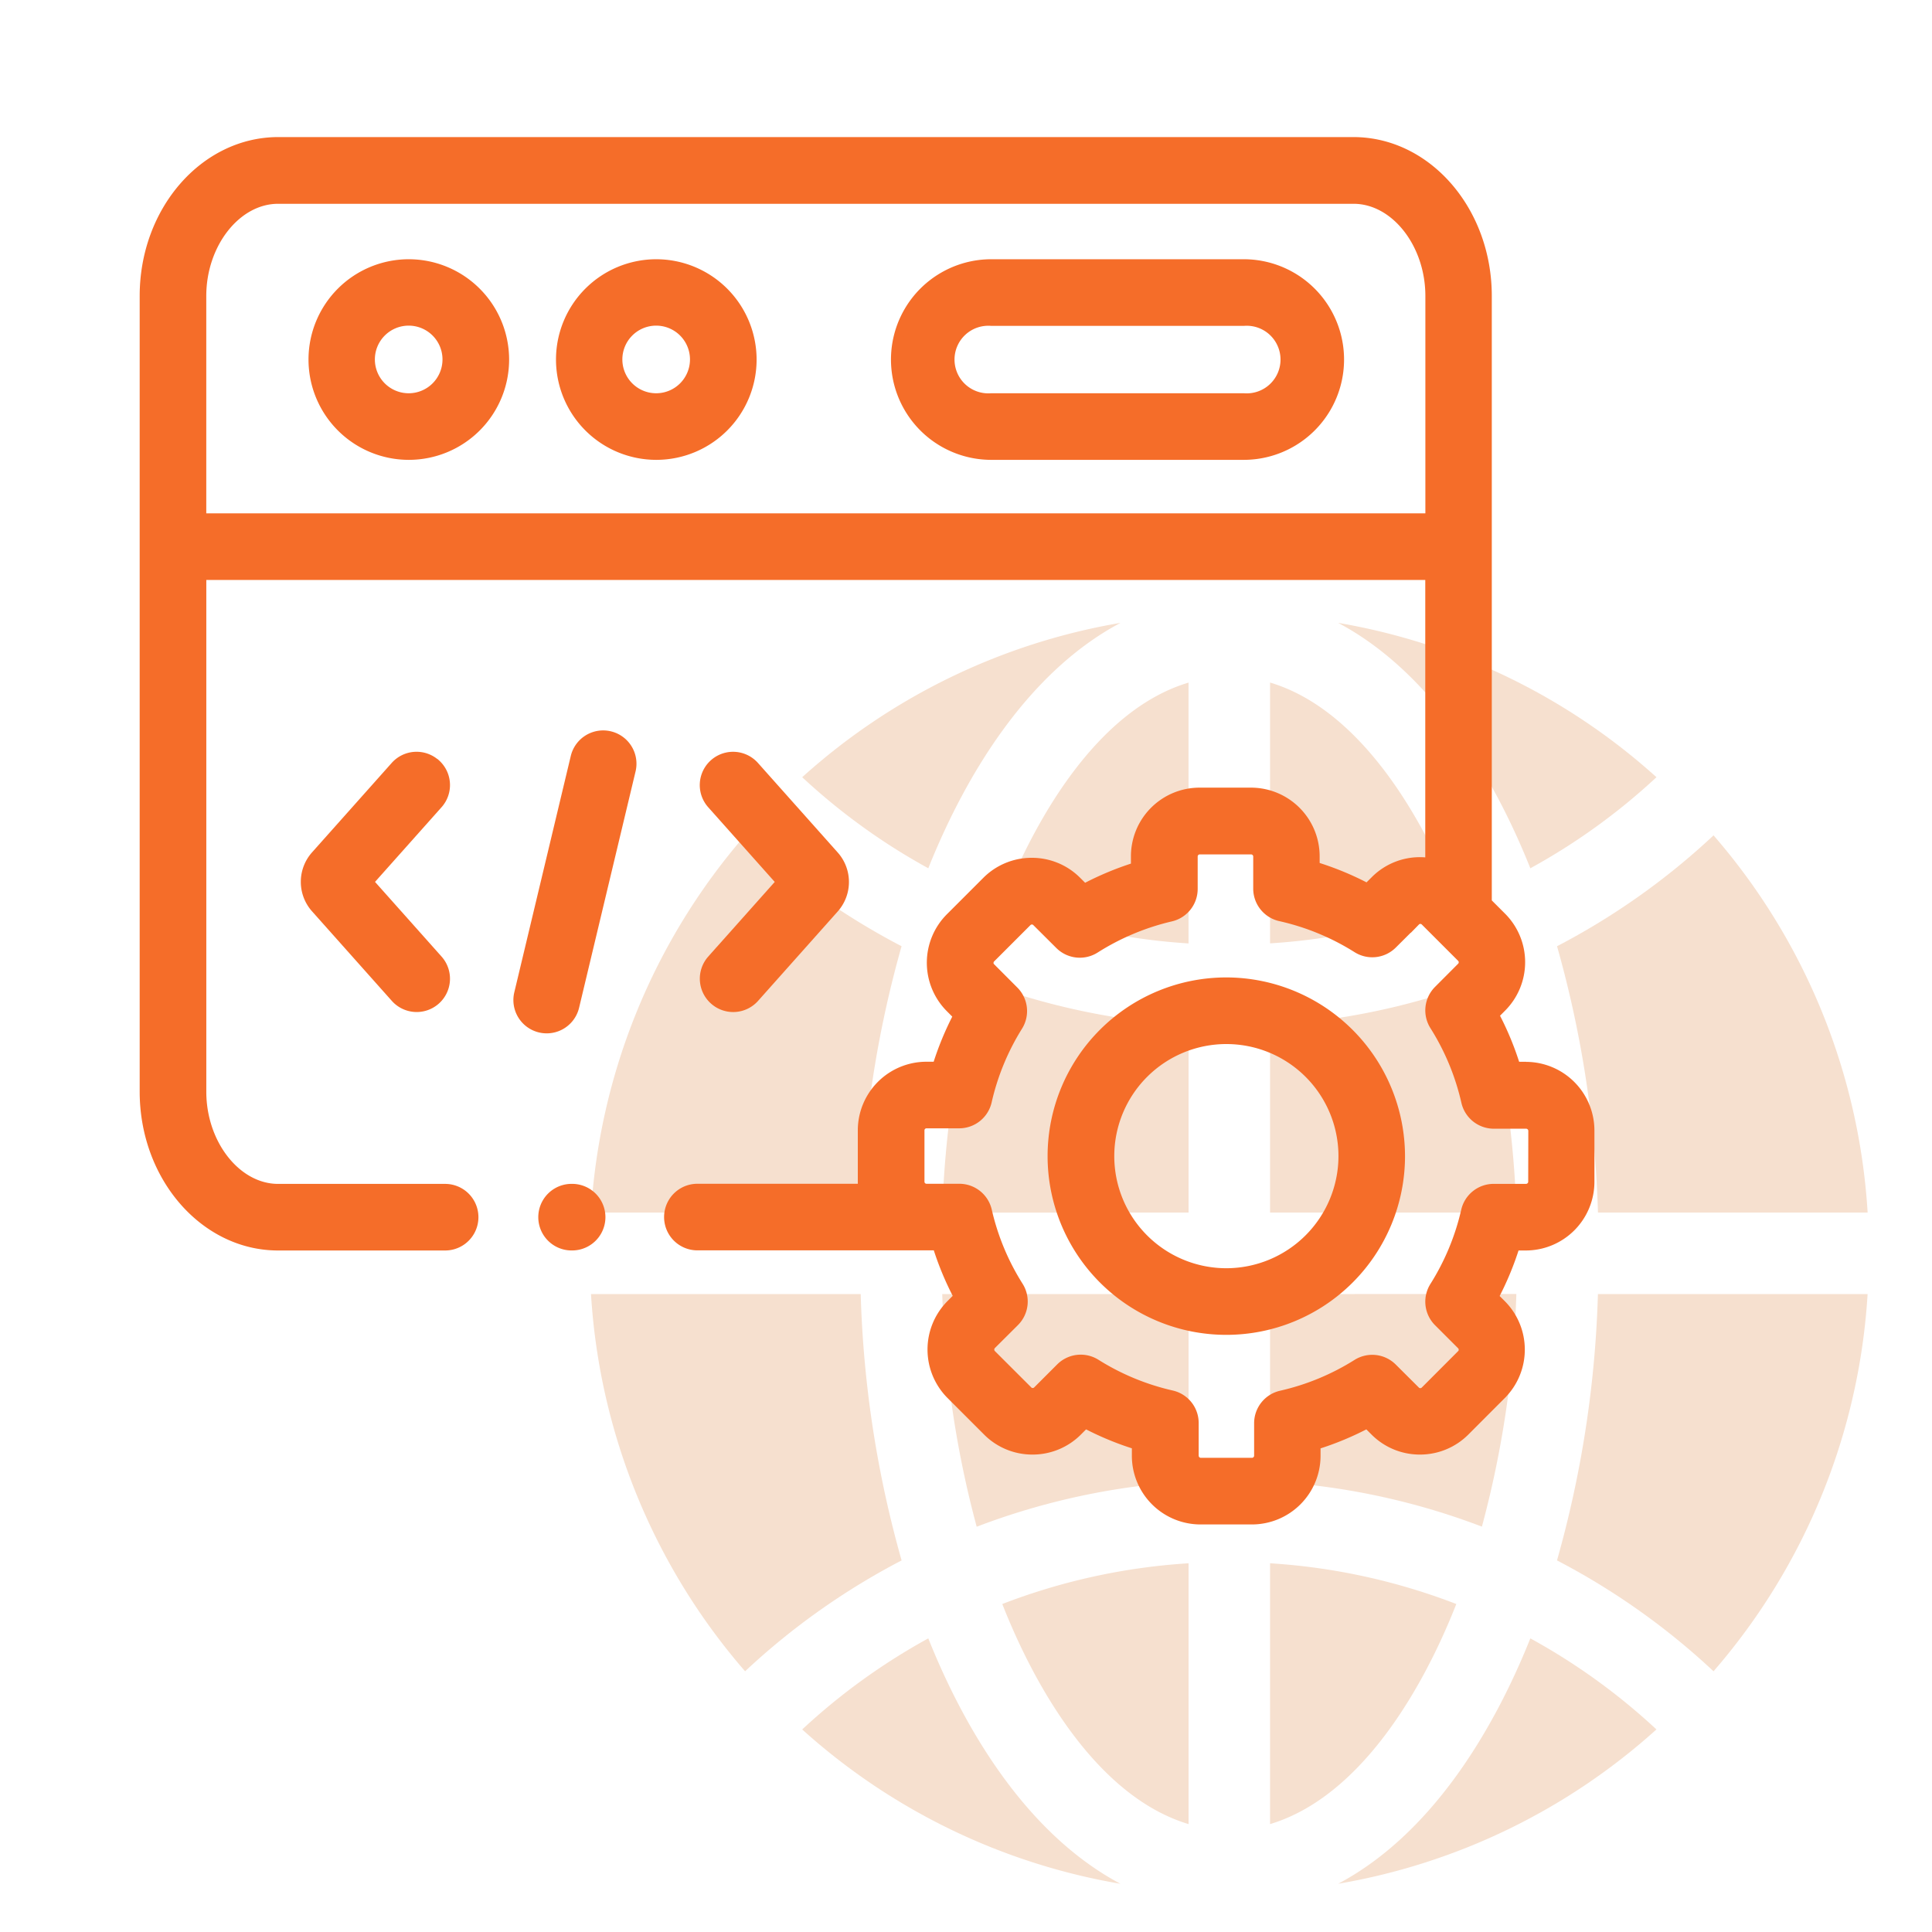 <svg xmlns="http://www.w3.org/2000/svg" width="60" height="60" viewBox="0 0 60 60">
  <g id="Departmental_Software_" data-name="Departmental Software " transform="translate(-384 -6694)">
    <g id="globe" transform="translate(402.354 6710.194)">
      <path id="Path_72137" data-name="Path 72137" d="M148.309,153.362V147.54a21.831,21.831,0,0,1-6.579-1.4,31.473,31.473,0,0,0-1.07,7.225Z" transform="translate(-129.751 -131.899)" fill="#f6e0cf"/>
      <path id="Path_72138" data-name="Path 72138" d="M148.309,277.77v-5.822h-7.65a31.47,31.47,0,0,0,1.07,7.225A21.828,21.828,0,0,1,148.309,277.77Z" transform="translate(-129.751 -247.953)" fill="#f6e0cf"/>
      <path id="Path_72139" data-name="Path 72139" d="M164.714,33.88a19.42,19.42,0,0,0,5.784,1.265v-8.1C167.718,27.875,165.778,31.17,164.714,33.88Z" transform="translate(-151.941 -22.04)" fill="#f6e0cf"/>
      <path id="Path_72140" data-name="Path 72140" d="M277.732,381a19.42,19.42,0,0,0-5.784-1.265v8.1C274.728,387,276.668,383.708,277.732,381Z" transform="translate(-250.859 -347.38)" fill="#f6e0cf"/>
      <path id="Path_72141" data-name="Path 72141" d="M8.375,99.964a33.861,33.861,0,0,1,1.27-8.271A21.932,21.932,0,0,1,4.785,88.25,19.689,19.689,0,0,0,0,99.964Z" transform="translate(0 -78.501)" fill="#f6e0cf"/>
      <path id="Path_72142" data-name="Path 72142" d="M388.136,271.947a33.86,33.86,0,0,1-1.271,8.271,21.931,21.931,0,0,1,4.861,3.443,19.689,19.689,0,0,0,4.785-11.714Z" transform="translate(-356.865 -247.952)" fill="#f6e0cf"/>
      <path id="Path_72143" data-name="Path 72143" d="M8.375,271.947H0a19.689,19.689,0,0,0,4.785,11.714,21.934,21.934,0,0,1,4.861-3.443,33.862,33.862,0,0,1-1.27-8.271Z" transform="translate(0 -247.952)" fill="#f6e0cf"/>
      <path id="Path_72144" data-name="Path 72144" d="M170.5,387.835v-8.1A19.414,19.414,0,0,0,164.715,381C165.78,383.712,167.721,387,170.5,387.835Z" transform="translate(-151.942 -347.38)" fill="#f6e0cf"/>
      <path id="Path_72145" data-name="Path 72145" d="M305.183,409.821c-1.2,3-3.142,6.121-5.968,7.621a19.684,19.684,0,0,0,9.884-4.793A19.536,19.536,0,0,0,305.183,409.821Z" transform="translate(-276.011 -375.134)" fill="#f6e0cf"/>
      <path id="Path_72146" data-name="Path 72146" d="M88.494,409.821a19.534,19.534,0,0,0-3.916,2.829,19.683,19.683,0,0,0,9.884,4.793C91.635,415.941,89.69,412.816,88.494,409.821Z" transform="translate(-78.019 -375.134)" fill="#f6e0cf"/>
      <path id="Path_72147" data-name="Path 72147" d="M88.494,10.771c1.2-3,3.142-6.121,5.968-7.621a19.683,19.683,0,0,0-9.884,4.793A19.536,19.536,0,0,0,88.494,10.771Z" transform="translate(-78.019 0)" fill="#f6e0cf"/>
      <path id="Path_72148" data-name="Path 72148" d="M271.947,271.947v5.822a21.832,21.832,0,0,1,6.579,1.4,31.473,31.473,0,0,0,1.07-7.225Z" transform="translate(-250.858 -247.952)" fill="#f6e0cf"/>
      <path id="Path_72149" data-name="Path 72149" d="M386.866,91.693a33.859,33.859,0,0,1,1.271,8.271h8.375a19.689,19.689,0,0,0-4.785-11.714A21.933,21.933,0,0,1,386.866,91.693Z" transform="translate(-356.865 -78.501)" fill="#f6e0cf"/>
      <path id="Path_72150" data-name="Path 72150" d="M271.947,147.539v5.822h7.65a31.473,31.473,0,0,0-1.07-7.225A21.829,21.829,0,0,1,271.947,147.539Z" transform="translate(-250.858 -131.898)" fill="#f6e0cf"/>
      <path id="Path_72151" data-name="Path 72151" d="M271.947,27.043v8.1a19.414,19.414,0,0,0,5.784-1.265C276.665,31.165,274.725,27.875,271.947,27.043Z" transform="translate(-250.858 -22.04)" fill="#f6e0cf"/>
      <path id="Path_72152" data-name="Path 72152" d="M299.215,3.15c2.827,1.5,4.772,4.626,5.968,7.621A19.535,19.535,0,0,0,309.1,7.943a19.684,19.684,0,0,0-9.884-4.793Z" transform="translate(-276.011 0)" fill="#f6e0cf"/>
    </g>
    <rect id="Rectangle_187" data-name="Rectangle 187" width="60" height="60" transform="translate(384 6694)" fill="none"/>
    <g id="coding" transform="translate(388.488 6686.411)">
      <path id="Path_72128" data-name="Path 72128" d="M62.7,55.271a2.965,2.965,0,1,0,2.969,2.965A2.969,2.969,0,0,0,62.7,55.271Zm0,4.162a1.2,1.2,0,1,1,1.2-1.2A1.2,1.2,0,0,1,62.7,59.433Z" transform="translate(-54.496 -39.481)" fill="#f56d29" stroke="#f56d29" stroke-width="0.3"/>
      <path id="Path_72129" data-name="Path 72129" d="M276.912,55.271h-7.841a2.965,2.965,0,1,0,0,5.93h7.841a2.965,2.965,0,1,0,0-5.93Zm0,4.162h-7.841a1.2,1.2,0,1,1,0-2.393h7.841a1.2,1.2,0,1,1,0,2.393Z" transform="translate(-242.774 -39.481)" fill="#f56d29" stroke="#f56d29" stroke-width="0.3"/>
      <path id="Path_72130" data-name="Path 72130" d="M150.371,55.271a2.965,2.965,0,1,0,2.969,2.965A2.969,2.969,0,0,0,150.371,55.271Zm0,4.162a1.2,1.2,0,1,1,1.2-1.2A1.2,1.2,0,0,1,150.371,59.433Z" transform="translate(-134.481 -39.481)" fill="#f56d29" stroke="#f56d29" stroke-width="0.3"/>
      <path id="Path_72131" data-name="Path 72131" d="M135.2,222.189a.884.884,0,0,0-1.065.654l-1.754,7.34a.884.884,0,1,0,1.72.411l1.754-7.34A.884.884,0,0,0,135.2,222.189Z" transform="translate(-120.751 -191.742)" fill="#f56d29" stroke="#f56d29" stroke-width="0.3"/>
      <path id="Path_72132" data-name="Path 72132" d="M198.733,237.288a.884.884,0,0,0,1.248-.072l2.479-2.783a1.227,1.227,0,0,0,0-1.621l-2.482-2.786a.884.884,0,1,0-1.321,1.176l2.155,2.419-2.155,2.419A.884.884,0,0,0,198.733,237.288Z" transform="translate(-181.039 -198.643)" fill="#f56d29" stroke="#f56d29" stroke-width="0.3"/>
      <path id="Path_72133" data-name="Path 72133" d="M61.09,229.954a.884.884,0,0,0-1.248.072l-2.479,2.783a1.226,1.226,0,0,0,0,1.621l2.482,2.786a.884.884,0,1,0,1.321-1.176l-2.155-2.419,2.155-2.419a.884.884,0,0,0-.072-1.248Z" transform="translate(-52.053 -198.644)" fill="#f56d29" stroke="#f56d29" stroke-width="0.3"/>
      <path id="Path_72134" data-name="Path 72134" d="M42.909,40.713H42.58a9.309,9.309,0,0,0-.667-1.608l.234-.235a1.981,1.981,0,0,0,0-2.8l-.456-.456V16.779c0-2.637-1.861-4.783-4.149-4.783H4.149C1.861,12,0,14.141,0,16.779V41.491c0,2.637,1.861,4.783,4.149,4.783H9.336a.884.884,0,1,0,0-1.768H4.149c-1.29,0-2.38-1.38-2.38-3.014V25.45H39.925v8.935a2.011,2.011,0,0,0-.307-.026h0a1.96,1.96,0,0,0-1.4.578l-.239.238a9.334,9.334,0,0,0-1.634-.675v-.315A1.984,1.984,0,0,0,34.364,32.2h-1.6a1.983,1.983,0,0,0-1.98,1.982v.337a9.385,9.385,0,0,0-1.6.669l-.229-.228a1.963,1.963,0,0,0-1.4-.581h0a1.969,1.969,0,0,0-1.4.579l-1.13,1.13a1.981,1.981,0,0,0,0,2.8l.244.245a9.337,9.337,0,0,0-.651,1.579h-.336a1.982,1.982,0,0,0-1.98,1.979v1.6a1.993,1.993,0,0,0,.011.211H17.17a.884.884,0,1,0,0,1.768h7.452a9.282,9.282,0,0,0,.662,1.592l-.239.238a1.984,1.984,0,0,0,0,2.8l1.131,1.131a1.963,1.963,0,0,0,1.4.581h0a1.968,1.968,0,0,0,1.4-.579l.237-.237a9.343,9.343,0,0,0,1.6.662V52.8a1.983,1.983,0,0,0,1.98,1.982h1.6a1.983,1.983,0,0,0,1.98-1.982v-.34a9.318,9.318,0,0,0,1.6-.664l.236.235a1.963,1.963,0,0,0,1.4.581h0a1.969,1.969,0,0,0,1.4-.58l1.128-1.13a1.981,1.981,0,0,0,0-2.8l-.236-.236a9.336,9.336,0,0,0,.661-1.592h.334a1.983,1.983,0,0,0,1.982-1.979v-1.6a1.983,1.983,0,0,0-1.982-1.979ZM1.768,23.682v-6.9c0-1.634,1.09-3.014,2.38-3.014h33.4c1.29,0,2.38,1.38,2.38,3.014v6.9H1.768ZM43.122,44.294a.218.218,0,0,1-.214.211H41.9a.884.884,0,0,0-.862.687,7.59,7.59,0,0,1-.975,2.349.884.884,0,0,0,.124,1.1l.715.715a.212.212,0,0,1,.061.151.2.2,0,0,1-.062.149l-1.13,1.132a.213.213,0,0,1-.151.062h0a.206.206,0,0,1-.15-.063l-.718-.715a.884.884,0,0,0-1.095-.122,7.576,7.576,0,0,1-2.359.976.884.884,0,0,0-.688.862V52.8a.218.218,0,0,1-.211.213h-1.6a.218.218,0,0,1-.211-.213V51.781a.884.884,0,0,0-.689-.862,7.586,7.586,0,0,1-2.355-.975.884.884,0,0,0-1.094.124l-.715.715a.213.213,0,0,1-.151.062h0a.205.205,0,0,1-.149-.061L26.3,49.651a.218.218,0,0,1,0-.3l.718-.715a.884.884,0,0,0,.124-1.1,7.536,7.536,0,0,1-.976-2.347.884.884,0,0,0-.862-.687H24.283a.214.214,0,0,1-.211-.211v-1.6a.214.214,0,0,1,.211-.211H25.3a.884.884,0,0,0,.862-.688,7.585,7.585,0,0,1,.964-2.338A.884.884,0,0,0,27,38.364l-.723-.725a.2.2,0,0,1-.06-.146.212.212,0,0,1,.061-.151l1.13-1.13a.213.213,0,0,1,.151-.062h0a.207.207,0,0,1,.15.063l.713.71a.884.884,0,0,0,1.1.12,7.627,7.627,0,0,1,2.352-.986.884.884,0,0,0,.683-.861V34.186a.215.215,0,0,1,.211-.213h1.6a.217.217,0,0,1,.214.213v1a.884.884,0,0,0,.692.863,7.581,7.581,0,0,1,2.386.984.884.884,0,0,0,1.094-.123l.721-.718a.2.2,0,0,1,.147-.06h0a.213.213,0,0,1,.151.062l1.13,1.13a.212.212,0,0,1,.061.151.206.206,0,0,1-.062.149l-.716.718a.884.884,0,0,0-.122,1.1,7.568,7.568,0,0,1,.979,2.362.884.884,0,0,0,.862.688h1.006a.218.218,0,0,1,.214.211Z" transform="translate(0)" fill="#f56d29" stroke="#f56d29" stroke-width="0.3"/>
      <path id="Path_72135" data-name="Path 72135" d="M326.962,309.652a5.4,5.4,0,1,0,5.4,5.4A5.408,5.408,0,0,0,326.962,309.652Zm0,9.031a3.631,3.631,0,1,1,3.633-3.63A3.637,3.637,0,0,1,326.962,318.683Z" transform="translate(-293.366 -271.558)" fill="#f56d29" stroke="#f56d29" stroke-width="0.3"/>
      <path id="Path_72136" data-name="Path 72136" d="M142.074,382.778h-.017a.884.884,0,1,0,0,1.768h.017a.884.884,0,1,0,0-1.768Z" transform="translate(-128.794 -338.273)" fill="#f56d29" stroke="#f56d29" stroke-width="0.3"/>
    </g>
  </g>
</svg>
